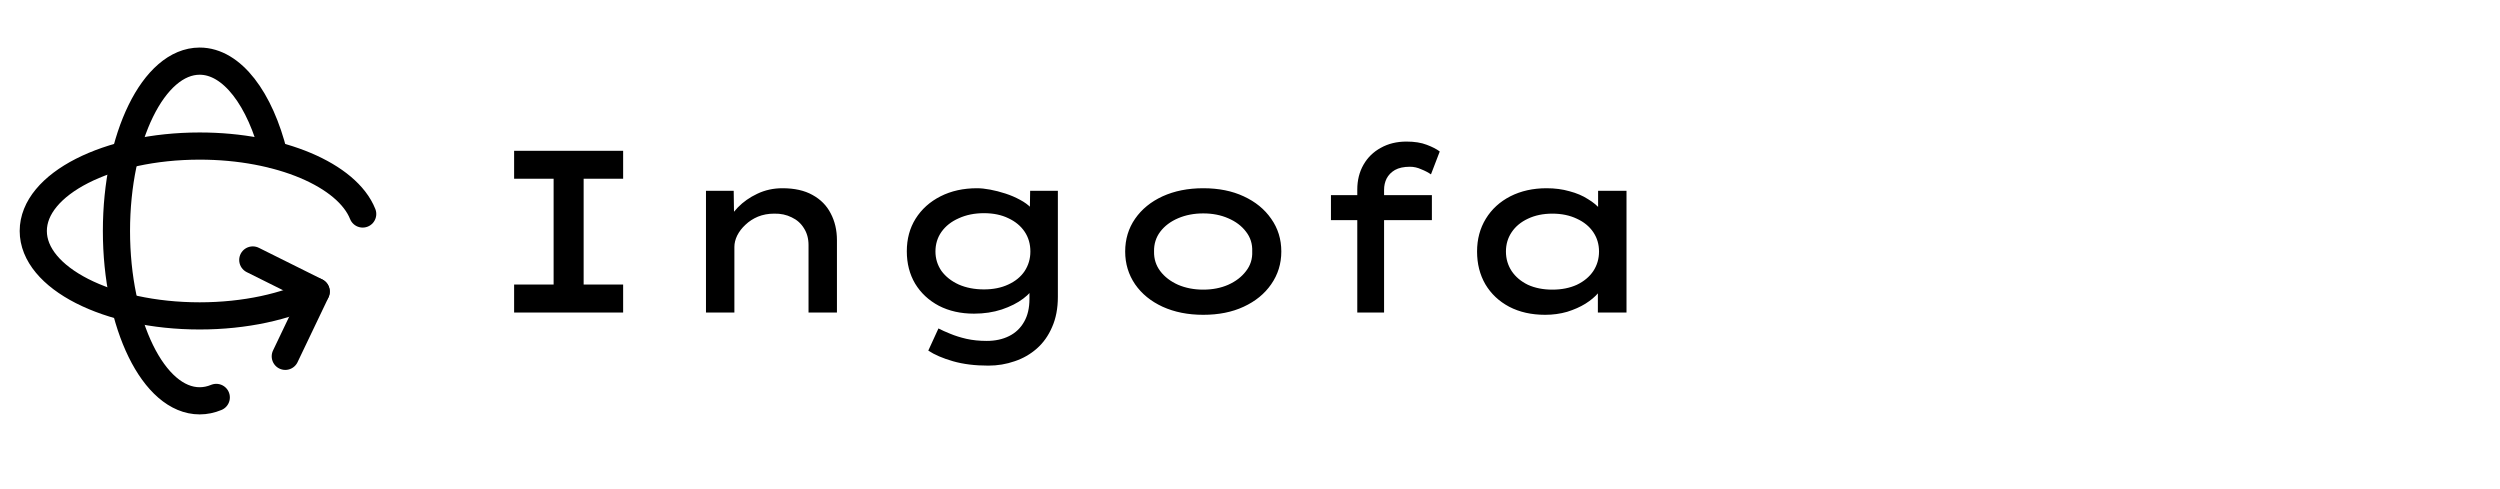 <svg width="184" height="36" viewBox="0 0 184 36" fill="none" xmlns="http://www.w3.org/2000/svg">
<path d="M37.839 23V20.943H40.746V13.157H37.839V11.1H45.863V13.157H42.956V20.943H45.863V23H37.839ZM51.96 23V14.041H54L54.034 16.421L53.405 16.523C53.621 16.092 53.921 15.673 54.306 15.265C54.703 14.857 55.179 14.523 55.734 14.262C56.301 13.99 56.919 13.854 57.587 13.854C58.471 13.854 59.208 14.018 59.797 14.347C60.398 14.676 60.846 15.129 61.14 15.707C61.446 16.285 61.599 16.942 61.599 17.679V23H59.508V18.036C59.508 17.56 59.395 17.146 59.168 16.795C58.953 16.444 58.653 16.177 58.267 15.996C57.882 15.803 57.451 15.713 56.975 15.724C56.545 15.724 56.148 15.798 55.785 15.945C55.434 16.092 55.128 16.291 54.867 16.54C54.607 16.778 54.403 17.044 54.255 17.339C54.119 17.622 54.051 17.9 54.051 18.172V23H53.014C52.697 23 52.448 23 52.266 23C52.096 23 51.994 23 51.96 23ZM72.742 26.91C71.756 26.91 70.889 26.802 70.141 26.587C69.393 26.372 68.787 26.111 68.322 25.805L69.07 24.173C69.308 24.298 69.597 24.428 69.937 24.564C70.288 24.711 70.685 24.836 71.127 24.938C71.58 25.04 72.079 25.091 72.623 25.091C73.246 25.091 73.796 24.972 74.272 24.734C74.748 24.496 75.116 24.145 75.377 23.68C75.638 23.227 75.768 22.666 75.768 21.997V20.892L76.074 21.011C75.995 21.34 75.74 21.663 75.309 21.98C74.89 22.297 74.363 22.564 73.728 22.779C73.105 22.983 72.425 23.085 71.688 23.085C70.713 23.085 69.852 22.892 69.104 22.507C68.356 22.11 67.772 21.566 67.353 20.875C66.945 20.184 66.741 19.39 66.741 18.495C66.741 17.588 66.956 16.789 67.387 16.098C67.829 15.395 68.441 14.846 69.223 14.449C70.005 14.052 70.9 13.854 71.909 13.854C72.192 13.854 72.515 13.888 72.878 13.956C73.241 14.024 73.615 14.12 74 14.245C74.385 14.37 74.742 14.523 75.071 14.704C75.411 14.885 75.683 15.084 75.887 15.299C76.102 15.503 76.216 15.73 76.227 15.979L75.785 16.115L75.819 14.041H77.859V21.844C77.859 22.694 77.717 23.436 77.434 24.071C77.162 24.706 76.788 25.233 76.312 25.652C75.836 26.071 75.292 26.383 74.68 26.587C74.068 26.802 73.422 26.91 72.742 26.91ZM72.419 21.3C73.099 21.3 73.694 21.181 74.204 20.943C74.725 20.705 75.128 20.376 75.411 19.957C75.694 19.526 75.836 19.045 75.836 18.512C75.836 17.957 75.694 17.469 75.411 17.05C75.128 16.631 74.731 16.302 74.221 16.064C73.711 15.815 73.11 15.69 72.419 15.69C71.728 15.69 71.11 15.815 70.566 16.064C70.022 16.302 69.597 16.636 69.291 17.067C68.996 17.486 68.849 17.968 68.849 18.512C68.849 19.033 68.996 19.509 69.291 19.94C69.597 20.359 70.022 20.694 70.566 20.943C71.11 21.181 71.728 21.3 72.419 21.3ZM88.559 23.17C87.437 23.17 86.44 22.972 85.567 22.575C84.706 22.178 84.032 21.629 83.544 20.926C83.057 20.212 82.813 19.407 82.813 18.512C82.813 17.605 83.057 16.801 83.544 16.098C84.032 15.395 84.706 14.846 85.567 14.449C86.44 14.052 87.437 13.854 88.559 13.854C89.693 13.854 90.684 14.052 91.534 14.449C92.396 14.846 93.07 15.395 93.557 16.098C94.056 16.801 94.305 17.605 94.305 18.512C94.305 19.407 94.056 20.212 93.557 20.926C93.07 21.629 92.396 22.178 91.534 22.575C90.684 22.972 89.693 23.17 88.559 23.17ZM88.559 21.317C89.239 21.317 89.851 21.198 90.395 20.96C90.951 20.711 91.387 20.376 91.704 19.957C92.033 19.538 92.186 19.056 92.163 18.512C92.186 17.957 92.033 17.469 91.704 17.05C91.387 16.631 90.951 16.302 90.395 16.064C89.851 15.826 89.239 15.707 88.559 15.707C87.879 15.707 87.262 15.826 86.706 16.064C86.151 16.302 85.715 16.631 85.397 17.05C85.08 17.469 84.927 17.957 84.938 18.512C84.927 19.056 85.08 19.538 85.397 19.957C85.715 20.376 86.151 20.711 86.706 20.96C87.262 21.198 87.879 21.317 88.559 21.317ZM99.896 23V13.956C99.896 13.265 100.049 12.653 100.355 12.12C100.661 11.587 101.086 11.174 101.63 10.879C102.174 10.573 102.803 10.42 103.517 10.42C104.107 10.42 104.605 10.499 105.013 10.658C105.433 10.817 105.75 10.981 105.965 11.151L105.319 12.834C105.127 12.698 104.889 12.573 104.605 12.46C104.333 12.335 104.056 12.273 103.772 12.273C103.319 12.273 102.951 12.352 102.667 12.511C102.395 12.67 102.191 12.879 102.055 13.14C101.931 13.389 101.868 13.667 101.868 13.973V23H100.882C100.724 23 100.559 23 100.389 23C100.231 23 100.066 23 99.896 23ZM97.958 16.2V14.364H105.387V16.2H97.958ZM113.727 23.17C112.718 23.17 111.834 22.972 111.075 22.575C110.327 22.178 109.743 21.629 109.324 20.926C108.916 20.223 108.712 19.419 108.712 18.512C108.712 17.605 108.927 16.801 109.358 16.098C109.788 15.395 110.389 14.846 111.16 14.449C111.942 14.052 112.831 13.854 113.829 13.854C114.441 13.854 115.002 13.928 115.512 14.075C116.033 14.211 116.486 14.404 116.872 14.653C117.268 14.891 117.58 15.152 117.807 15.435C118.033 15.707 118.158 15.985 118.181 16.268L117.62 16.285V14.041H119.711V23H117.603V20.586L118.045 20.705C118.022 20.977 117.886 21.26 117.637 21.555C117.399 21.838 117.081 22.105 116.685 22.354C116.299 22.592 115.852 22.79 115.342 22.949C114.832 23.096 114.293 23.17 113.727 23.17ZM114.254 21.317C114.934 21.317 115.534 21.198 116.056 20.96C116.577 20.711 116.979 20.376 117.263 19.957C117.546 19.526 117.688 19.045 117.688 18.512C117.688 17.979 117.546 17.503 117.263 17.084C116.979 16.665 116.577 16.336 116.056 16.098C115.534 15.849 114.934 15.724 114.254 15.724C113.574 15.724 112.973 15.849 112.452 16.098C111.942 16.336 111.545 16.665 111.262 17.084C110.978 17.503 110.837 17.979 110.837 18.512C110.837 19.045 110.978 19.526 111.262 19.957C111.545 20.376 111.942 20.711 112.452 20.96C112.973 21.198 113.574 21.317 114.254 21.317Z" fill="black"/>
<path d="M20.163 11.375C19.155 7.296 17.084 4.5 14.694 4.5C11.313 4.5 8.571 10.096 8.571 17C8.571 23.904 11.313 29.5 14.694 29.5C15.113 29.5 15.523 29.414 15.918 29.25" stroke="black" stroke-width="2" stroke-linecap="round" stroke-linejoin="round"/>
<path d="M18.605 19.134L23.275 21.459L20.997 26.226" stroke="black" stroke-width="2" stroke-linecap="round" stroke-linejoin="round"/>
<path d="M23.265 21.462C21.056 22.569 18.032 23.25 14.694 23.25C7.931 23.25 2.449 20.451 2.449 17C2.449 13.549 7.931 10.75 14.694 10.75C20.618 10.75 25.559 12.898 26.694 15.75" stroke="black" stroke-width="2" stroke-linecap="round" stroke-linejoin="round"/>
</svg>

